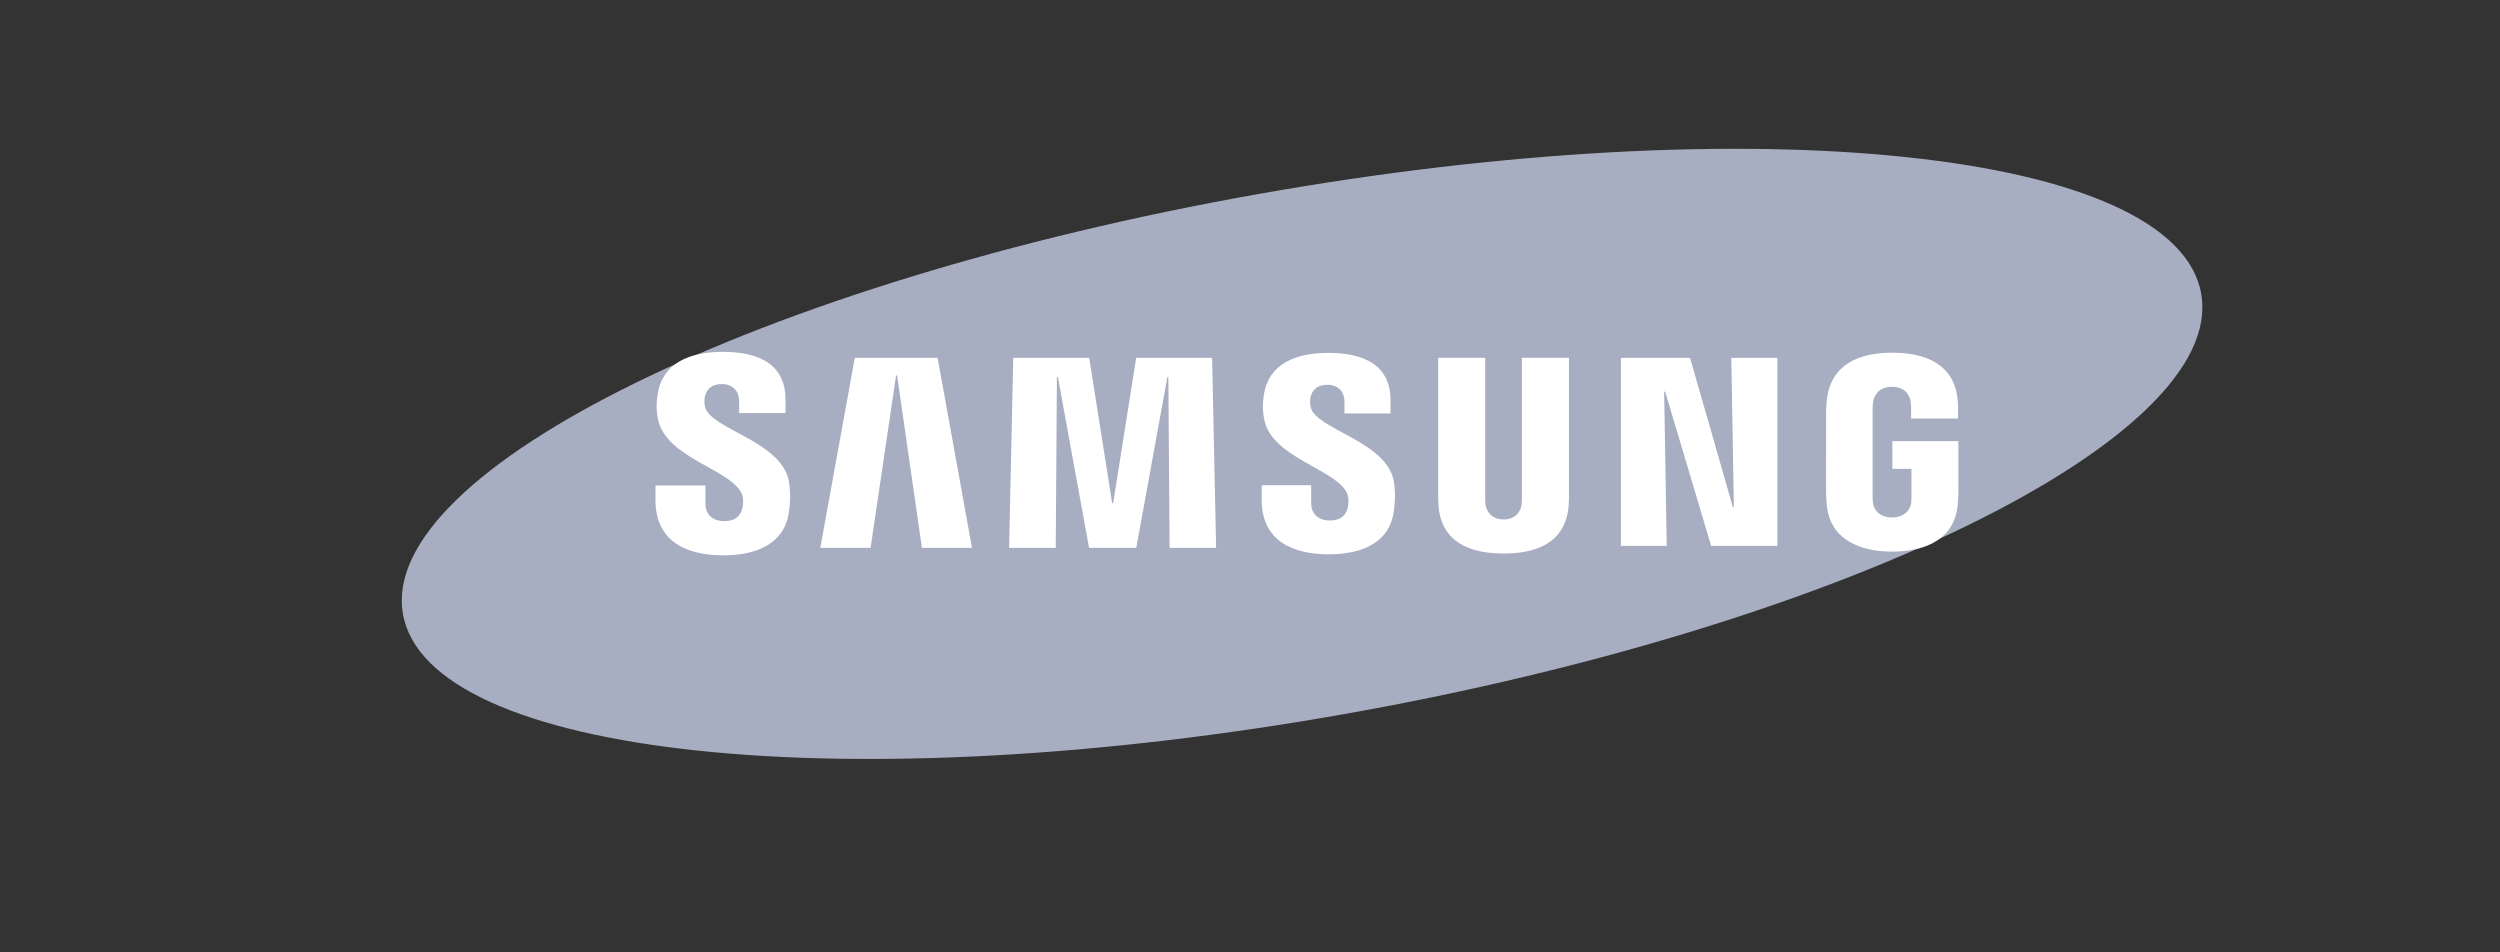 <svg width="168" height="64" viewBox="0 0 168 64" fill="none" xmlns="http://www.w3.org/2000/svg">
<rect x="0" y="0" width="168" height="64" fill="#333333" stroke="none"/>
<path d="M147.925 19.763C149.573 29.404 123.857 42.028 90.481 47.96C57.109 53.892 28.72 50.883 27.074 41.237C25.428 31.596 51.151 18.974 84.523 13.045C117.897 7.108 146.282 10.12 147.925 19.763Z" fill="#A7AEC1"/>
<path d="M116.515 34.072L116.345 24.049H119.442V36.683H114.99L111.898 26.315H111.831L112.003 36.683H108.925V24.049H113.572L116.448 34.072H116.515Z" fill="white"/>
<path d="M60.216 25.233L58.503 36.816H55.124L57.442 24.049H63.007L65.318 36.816H61.952L60.286 25.233H60.216Z" fill="white"/>
<path d="M74.805 33.809L76.351 24.049H81.453L81.723 36.816H78.597L78.514 25.337H78.449L76.358 36.816H73.185L71.091 25.337H71.024L70.946 36.816H67.812L68.09 24.049H73.195L74.738 33.809H74.805Z" fill="white"/>
<path d="M49.857 33.215C49.98 33.523 49.942 33.922 49.885 34.161C49.779 34.585 49.497 35.019 48.666 35.019C47.881 35.019 47.406 34.56 47.406 33.86V32.625H44.05L44.047 33.613C44.047 36.459 46.243 37.319 48.596 37.319C50.86 37.319 52.723 36.53 53.018 34.401C53.171 33.299 53.056 32.576 53.006 32.303C52.478 29.631 47.729 28.832 47.376 27.339C47.316 27.083 47.334 26.81 47.364 26.665C47.451 26.259 47.724 25.81 48.507 25.81C49.237 25.81 49.669 26.272 49.669 26.968C49.669 27.203 49.669 27.757 49.669 27.757H52.788V26.861C52.788 24.079 50.342 23.645 48.572 23.645C46.346 23.645 44.527 24.396 44.195 26.473C44.105 27.048 44.092 27.558 44.222 28.199C44.77 30.805 49.212 31.561 49.857 33.215Z" fill="white"/>
<path d="M90.537 33.191C90.659 33.498 90.62 33.886 90.564 34.126C90.462 34.549 90.182 34.976 89.356 34.976C88.584 34.976 88.111 34.516 88.111 33.832L88.109 32.607H84.787L84.782 33.582C84.782 36.4 86.958 37.25 89.287 37.25C91.525 37.25 93.371 36.471 93.663 34.363C93.816 33.268 93.708 32.556 93.653 32.288C93.128 29.641 88.429 28.85 88.079 27.369C88.019 27.114 88.036 26.846 88.066 26.708C88.156 26.297 88.424 25.861 89.199 25.861C89.924 25.861 90.347 26.31 90.347 27.004C90.347 27.236 90.347 27.785 90.347 27.785H93.443V26.897C93.443 24.145 91.017 23.714 89.261 23.714C87.061 23.714 85.257 24.454 84.932 26.519C84.842 27.086 84.832 27.586 84.962 28.224C85.5 30.805 89.899 31.555 90.537 33.191Z" fill="white"/>
<path d="M101.044 34.907C101.912 34.907 102.182 34.294 102.242 33.98C102.267 33.842 102.274 33.659 102.272 33.493V24.043H105.436V33.202C105.443 33.437 105.421 33.919 105.408 34.039C105.186 36.423 103.34 37.196 101.041 37.196C98.741 37.196 96.892 36.423 96.672 34.039C96.662 33.919 96.64 33.434 96.645 33.202V24.043H99.806V33.49C99.806 33.656 99.811 33.842 99.836 33.978C99.906 34.292 100.169 34.907 101.044 34.907Z" fill="white"/>
<path d="M127.142 34.771C128.048 34.771 128.365 34.187 128.423 33.847C128.445 33.702 128.453 33.523 128.45 33.362V31.509H127.167V29.646H131.604V33.074C131.602 33.314 131.597 33.49 131.559 33.916C131.352 36.239 129.376 37.069 127.16 37.069C124.939 37.069 122.968 36.239 122.755 33.916C122.72 33.49 122.715 33.314 122.71 33.074L122.713 27.698C122.713 27.471 122.74 27.071 122.765 26.856C123.043 24.47 124.939 23.701 127.16 23.701C129.378 23.701 131.322 24.465 131.552 26.856C131.592 27.262 131.579 27.698 131.579 27.698V28.125H128.425V27.41C128.428 27.413 128.42 27.106 128.385 26.925C128.333 26.642 128.093 25.993 127.137 25.993C126.224 25.993 125.959 26.606 125.892 26.925C125.854 27.094 125.839 27.321 125.839 27.527V33.368C125.837 33.528 125.847 33.707 125.872 33.852C125.922 34.187 126.237 34.771 127.142 34.771Z" fill="white"/>
</svg>
